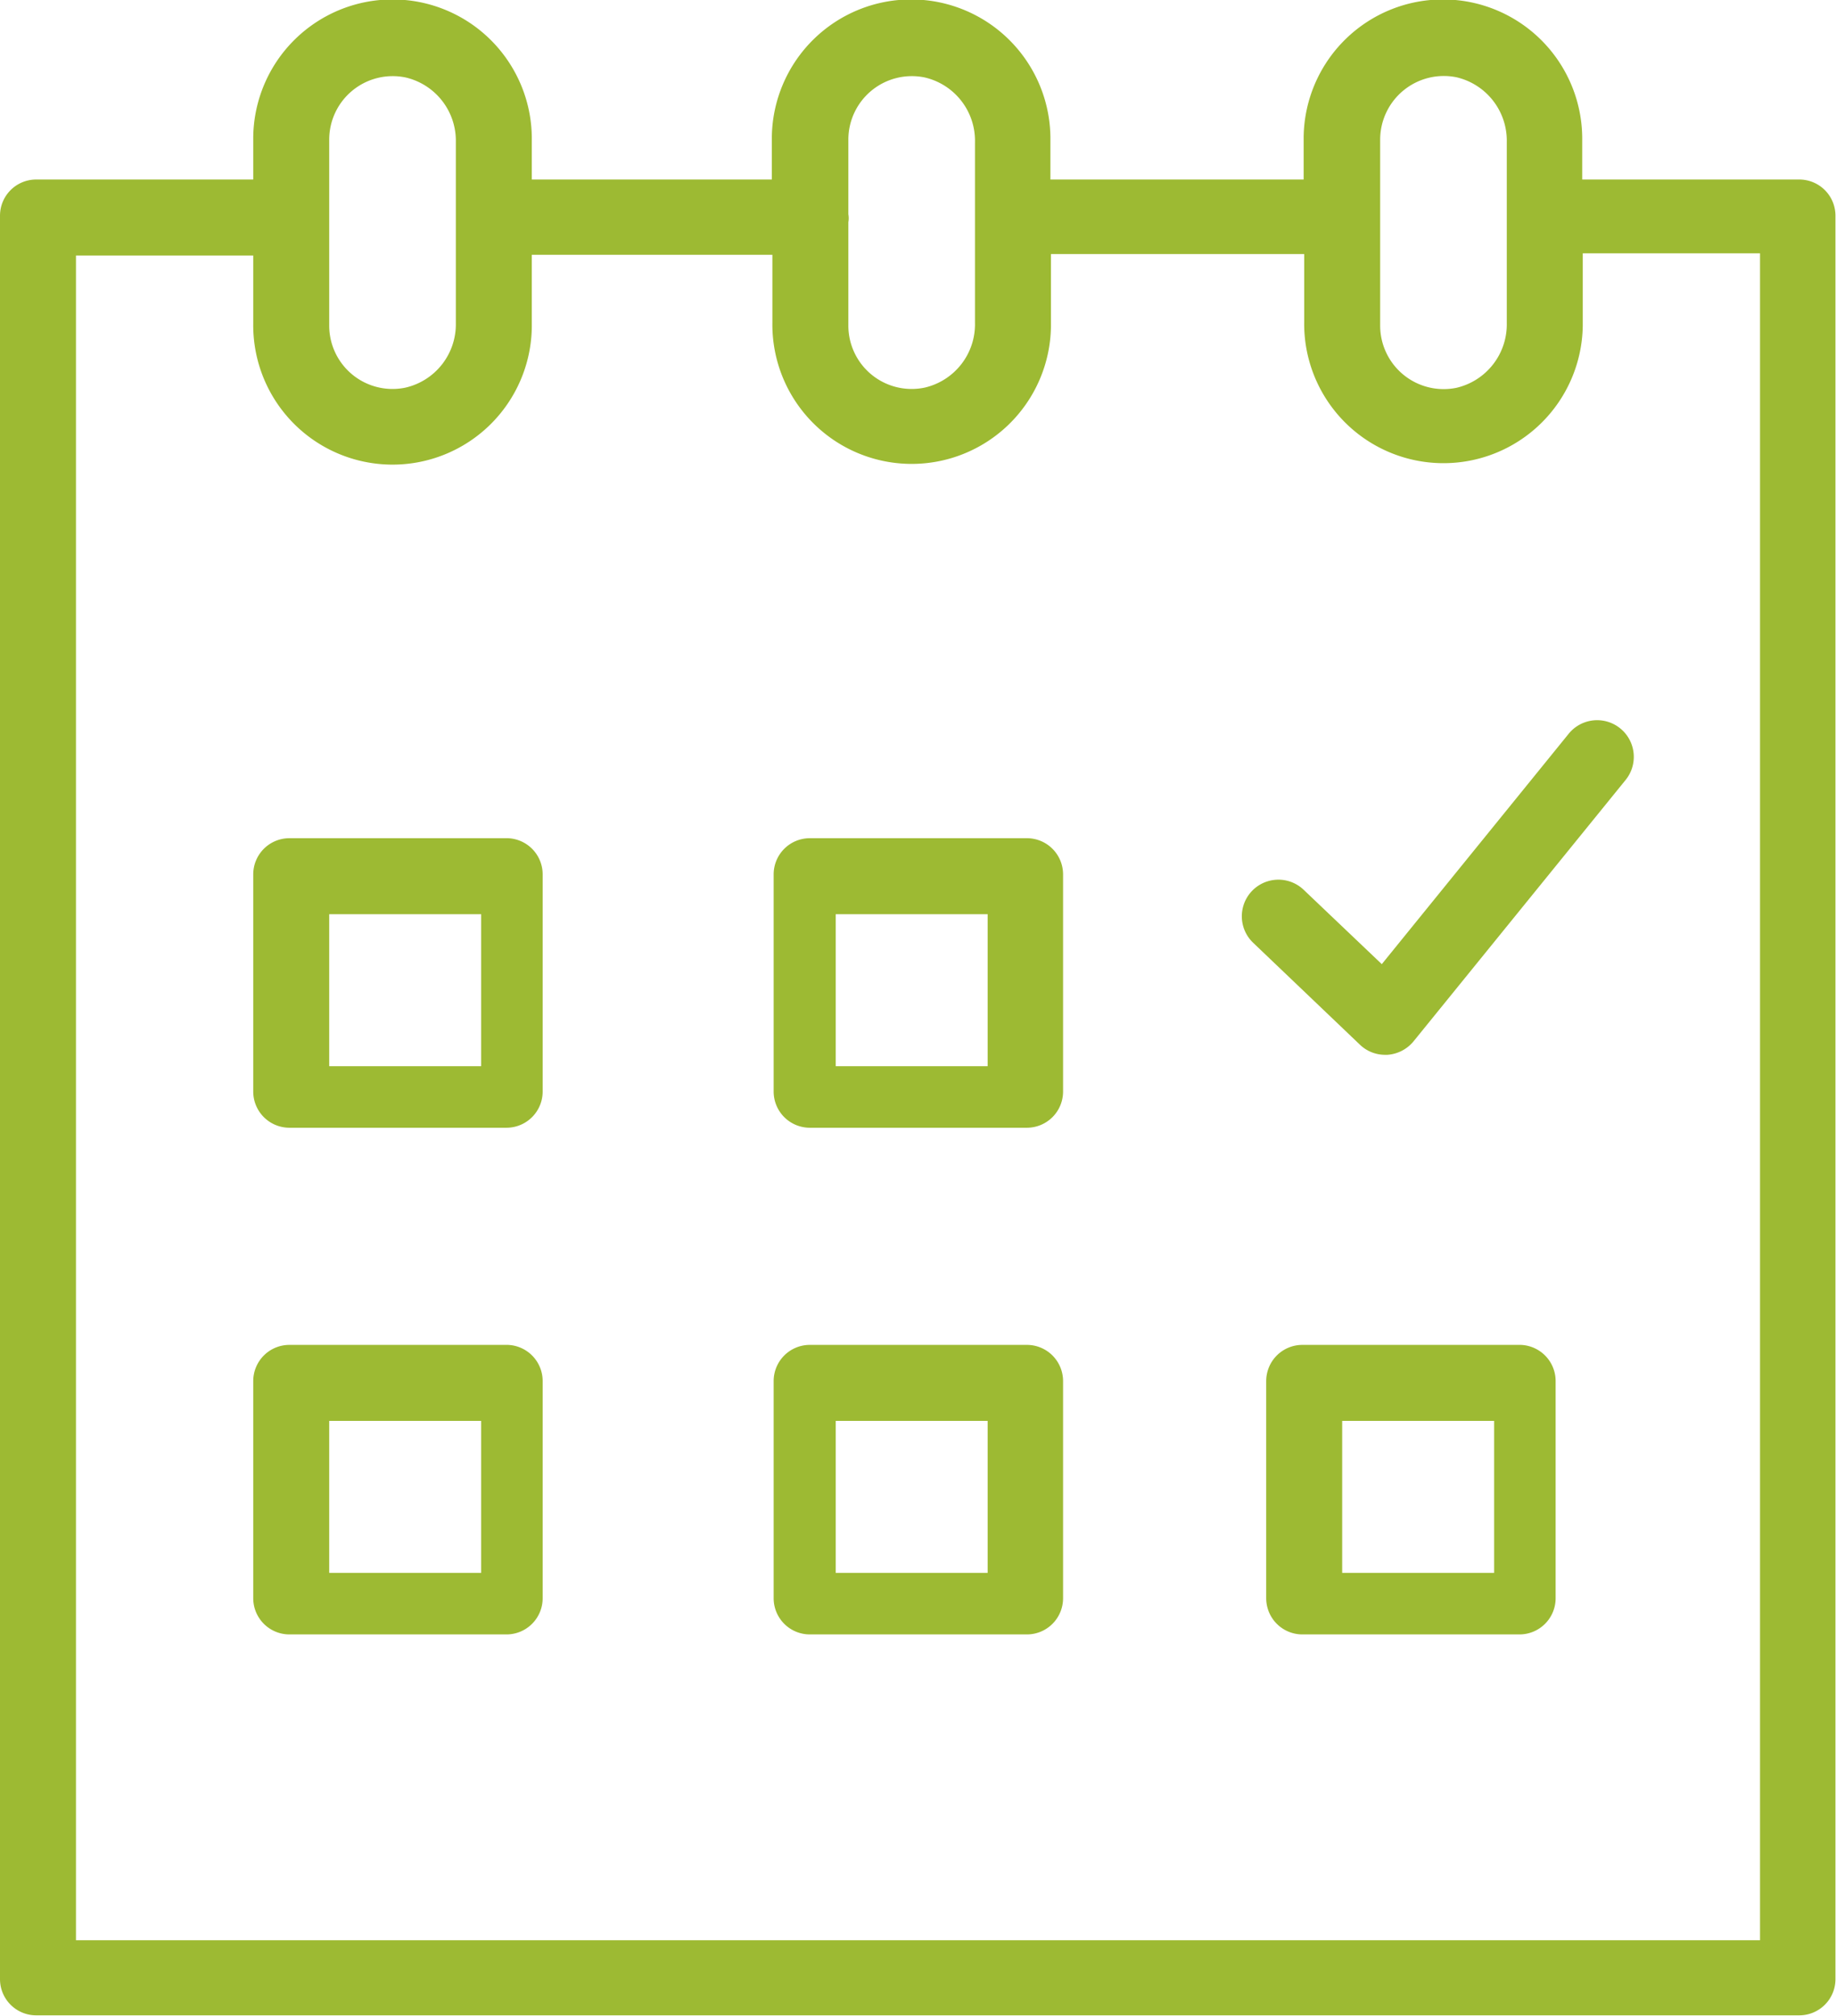 <?xml version="1.0" encoding="UTF-8"?> <svg xmlns="http://www.w3.org/2000/svg" viewBox="0 0 101.5 111.42"> <defs> <style>.cls-1{fill:#9dba33;}</style> </defs> <g id="Layer_2" data-name="Layer 2"> <g id="ARTICLES"> <path class="cls-1" d="M28.07,46.32H16a2,2,0,0,0-2,2v12a2,2,0,0,0,2,2h12a2,2,0,0,0,2-2v-12A2,2,0,0,0,28.07,46.32ZM26.6,58.92H18.2v-8.4h8.4Zm30.17-12.6h-12a2,2,0,0,0-2,2v12a2,2,0,0,0,2,2h12a2,2,0,0,0,2-2v-12A2,2,0,0,0,56.77,46.32ZM54.6,58.92H46.2v-8.4h8.4ZM28.07,74.32H16a2,2,0,0,0-2,2v12a2,2,0,0,0,2,2h12a2,2,0,0,0,2-2v-12A2,2,0,0,0,28.07,74.32ZM26.6,86.92H18.2v-8.4h8.4Zm30.17-12.6h-12a2,2,0,0,0-2,2v12a2,2,0,0,0,2,2h12a2,2,0,0,0,2-2v-12A2,2,0,0,0,56.77,74.32ZM54.6,86.92H46.2v-8.4h8.4Zm29.47-12.6H72a2,2,0,0,0-2,2v12a2,2,0,0,0,2,2h12a2,2,0,0,0,2-2v-12A2,2,0,0,0,84.07,74.32ZM82.6,86.92H74.2v-8.4h8.4Zm16.87-77h-12V7.77a7.7,7.7,0,0,0-15.4-.2V9.92h-14V7.77a7.7,7.7,0,0,0-15.4-.2V9.92H29.4V7.77A7.7,7.7,0,0,0,14,7.57V9.92H2a2,2,0,0,0-2,2v97.45a2,2,0,0,0,2,2H99.47a2,2,0,0,0,2-2V11.94A2,2,0,0,0,99.47,9.92ZM76.3,7.7a3.52,3.52,0,0,1,4.22-3.43A3.6,3.6,0,0,1,83.3,7.85v10a3.6,3.6,0,0,1-2.78,3.58A3.51,3.51,0,0,1,76.3,18Zm-22.4.15v10a3.59,3.59,0,0,1-2.78,3.57A3.5,3.5,0,0,1,46.9,18V12.28a1.22,1.22,0,0,0,0-.44V7.71a3.51,3.51,0,0,1,4.22-3.43A3.59,3.59,0,0,1,53.9,7.85ZM18.2,7.71a3.51,3.51,0,0,1,4.22-3.43A3.59,3.59,0,0,1,25.2,7.85v10a3.59,3.59,0,0,1-2.78,3.57A3.5,3.5,0,0,1,18.2,18Zm79.1,99.51H4.2V14.12H14v3.75a7.7,7.7,0,0,0,15.4.21v-4H42.7v3.75a7.7,7.7,0,0,0,15.4.21v-4h14v3.75a7.7,7.7,0,0,0,15.4.21v-4h9.8v93.1ZM86.72,40.55,76.39,53.28l-4.32-4.11a2,2,0,1,0-2.79,2.93l5.9,5.63a2,2,0,0,0,1.39.56h.13a2.05,2.05,0,0,0,1.45-.75L89.87,43.1a2,2,0,0,0-3.15-2.55Z"></path> </g> </g> </svg> 